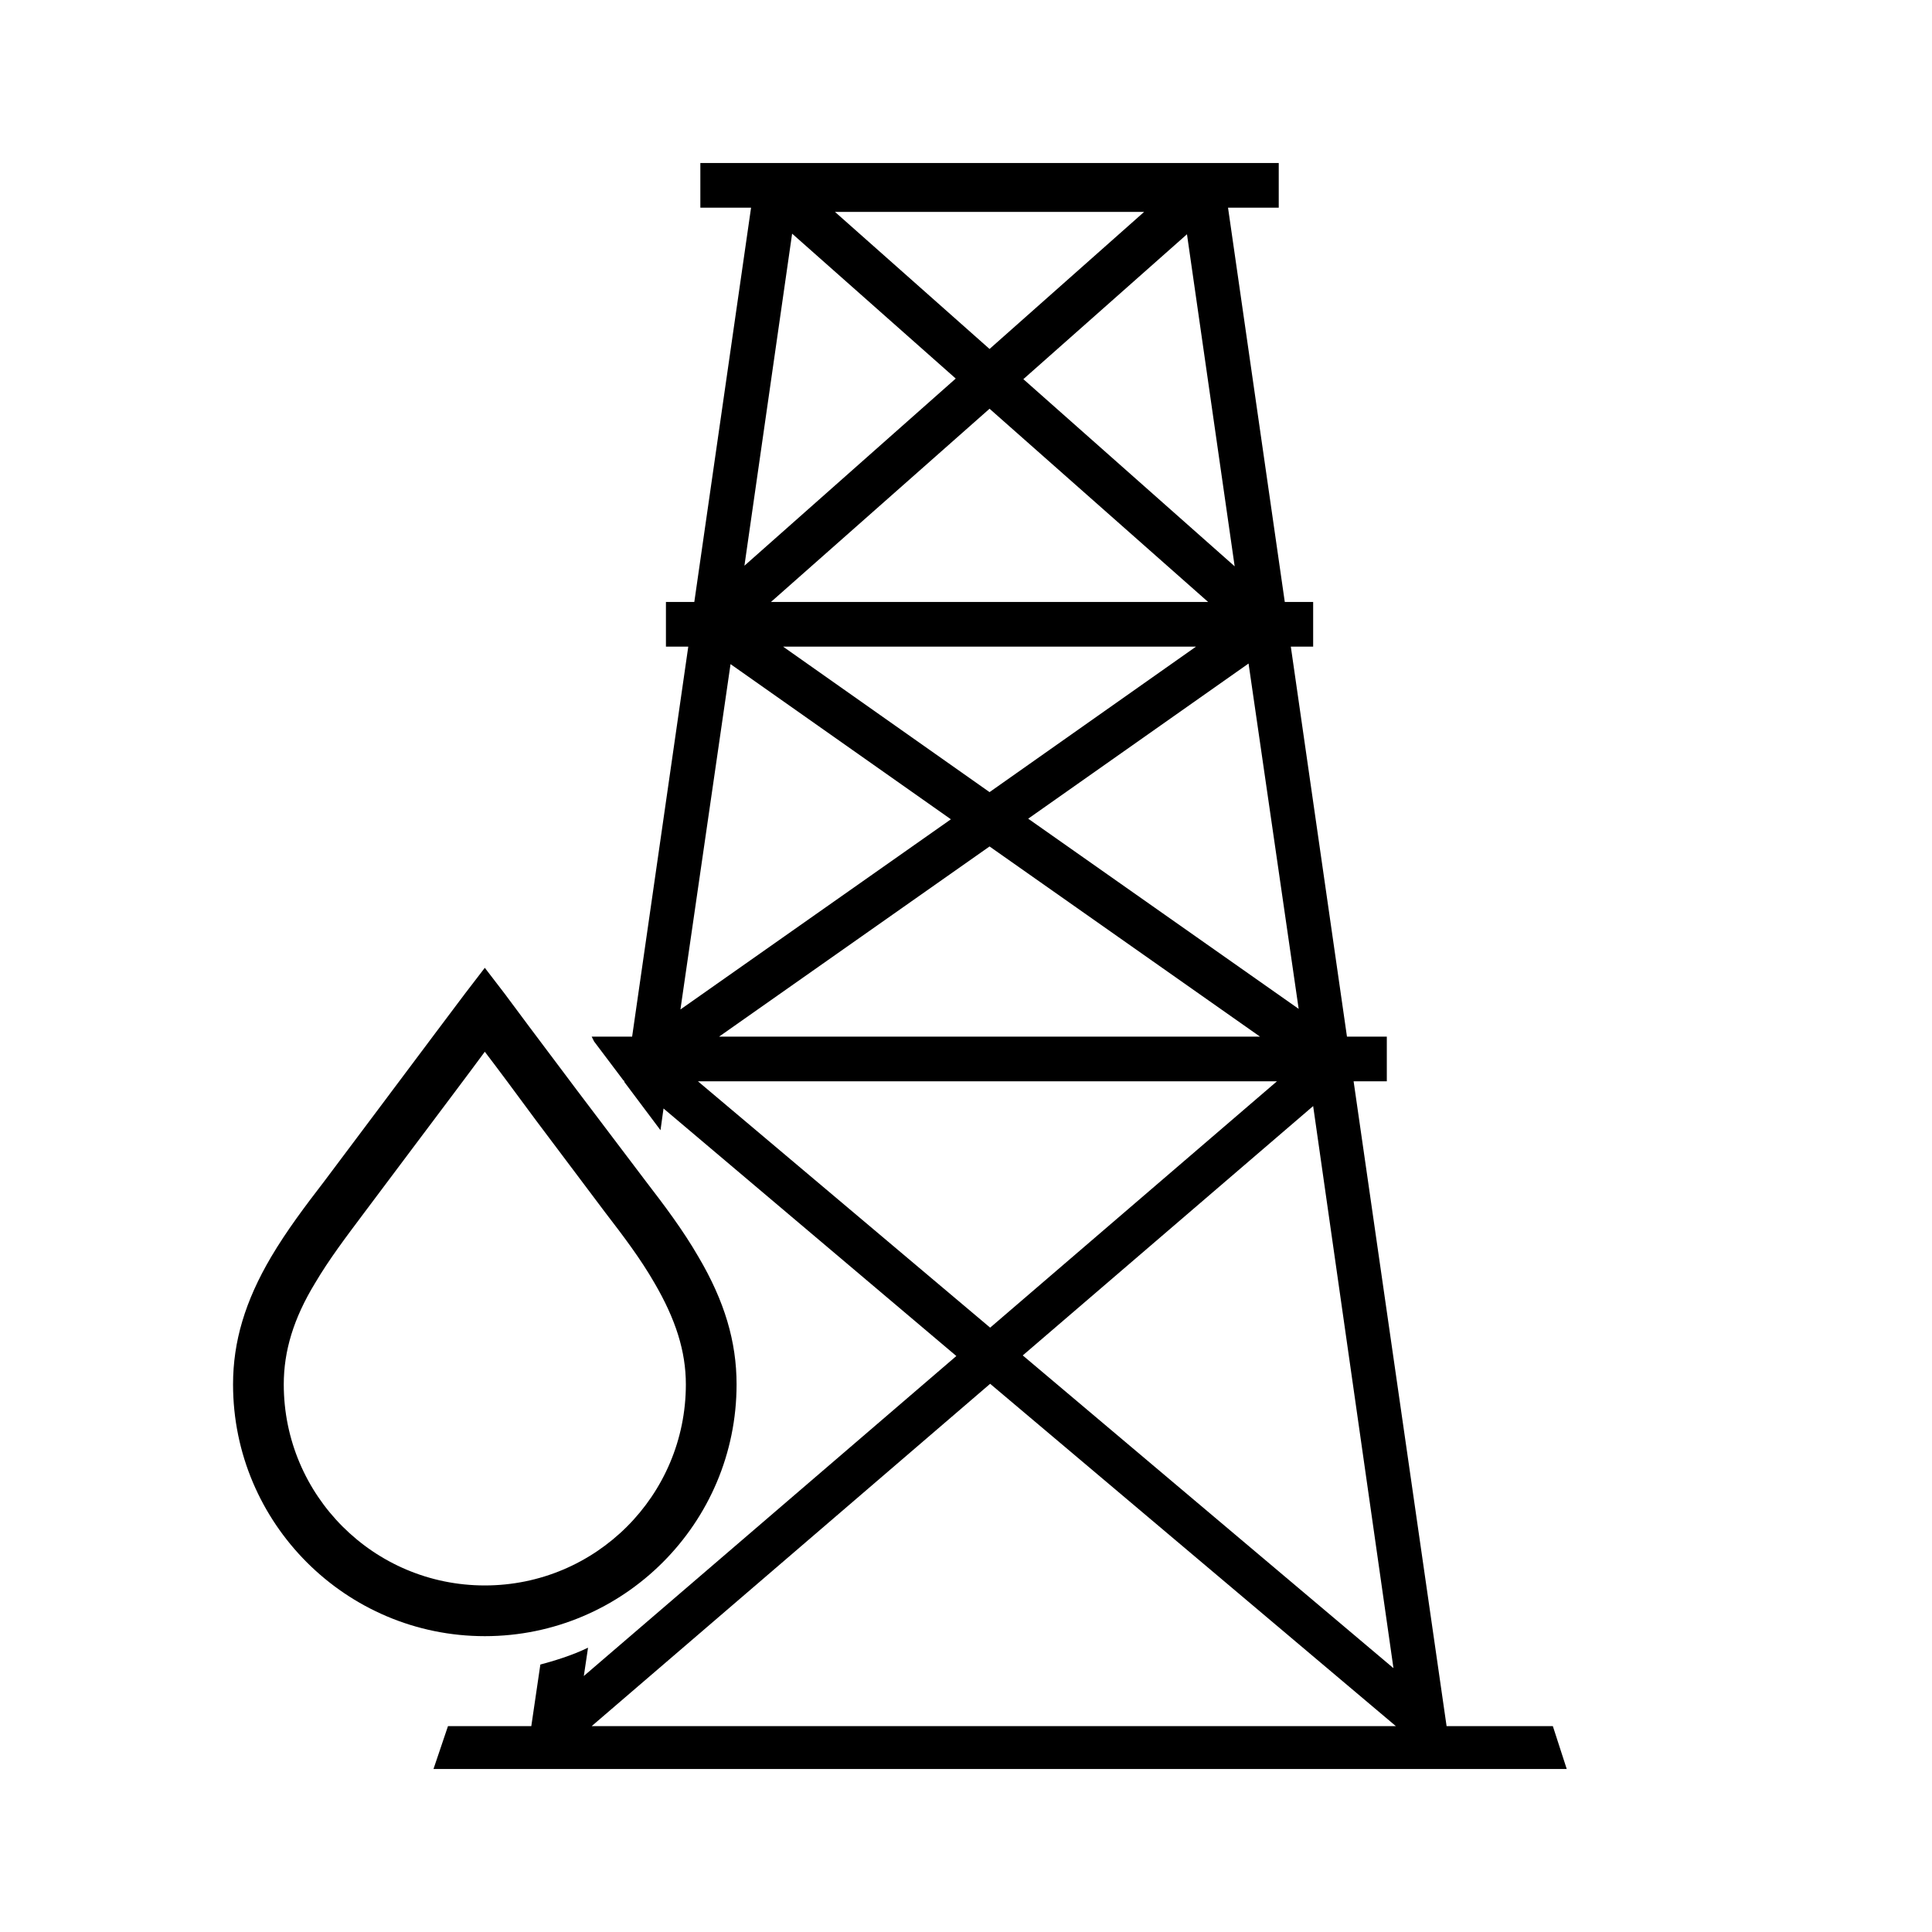 <?xml version="1.0" encoding="utf-8"?>
<!-- Generator: Adobe Illustrator 27.9.0, SVG Export Plug-In . SVG Version: 6.00 Build 0)  -->
<svg version="1.1" id="a" xmlns="http://www.w3.org/2000/svg" xmlns:xlink="http://www.w3.org/1999/xlink" x="0px" y="0px"
	 viewBox="0 0 320 320" style="enable-background:new 0 0 320 320;" xml:space="preserve">
<style type="text/css">
	.st0{fill:none;}
</style>
<path d="M107,195.7l-11.5-15.2c-5.8-7.7-11.4-15.2-11.9-15.9l-3.3-4.3l-3.3,4.3c-0.6,0.8-7.9,10.5-14.4,19.2l-9,12
	c-3,3.9-6.1,8-8.7,12.4c-4.3,7.3-6.3,14-6.3,21.1c0,23,18.7,41.7,41.7,41.7v-8.4c-18.4,0-33.3-14.9-33.3-33.3
	c0-5.5,1.6-10.9,5.2-16.8c2.3-3.9,5.1-7.6,8.1-11.6l9-12c3.9-5.2,8.2-10.9,11-14.7c2.3,3,5.4,7.2,8.5,11.4l11.5,15.3
	c3,3.9,5.8,7.6,8.1,11.6c3.5,6,5.2,11.3,5.2,16.8c0,18.4-14.9,33.3-33.3,33.3v8.4c23,0,41.7-18.7,41.7-41.7c0-7.1-2-13.8-6.3-21.1
	C113.1,203.7,110,199.6,107,195.7L107,195.7z"/>
<g>
	<polygon points="103.4,179.1 103.5,179.2 103.5,179.1 	"/>
	<path d="M257.2,285.9h-17.6l-15.4-106.8h5.5v-7.4h-6.6l-9.3-64.6h3.7v-7.4h-4.7l-9.4-65.3h8.4V27H116v7.4h8.4L115,99.7h-4.7v7.4
		h3.7l-9.3,64.6H98l0.4,0.8l4.9,6.5h0.1v0.2l6,8l0.5-3.6l48.5,41l-61.7,53l0.7-4.7c-2.6,1.3-6,2.3-7.9,2.8L88,285.9H74.2l-2.4,7.1
		h187.7L257.2,285.9L257.2,285.9z M230.8,276.3l-61.4-51.8l48.1-41.3L230.8,276.3L230.8,276.3z M215.1,167.1l-44.8-31.5l36.5-25.7
		L215.1,167.1L215.1,167.1z M198.1,107.1l-34.2,24.1l-34.2-24.1H198.1z M127.7,99.7l36.2-32l36.2,32H127.7L127.7,99.7z M208.7,171.7
		h-89.6l44.8-31.5L208.7,171.7L208.7,171.7z M204.5,93.8l-35-31l27.1-24L204.5,93.8L204.5,93.8z M189.5,35.1l-25.6,22.7l-25.6-22.7
		H189.5L189.5,35.1z M131.2,38.7l27.1,24l-35,31L131.2,38.7L131.2,38.7z M121,110l36.5,25.7l-44.8,31.5L121,110L121,110z
		 M115.6,179.1h95.9L164,219.9L115.6,179.1z M118.2,285.9H98l66-56.7l67.2,56.7H118.2z"/>
	<line class="st0" x1="103.4" y1="179.1" x2="103.5" y2="179.2"/>
</g>
</svg>
